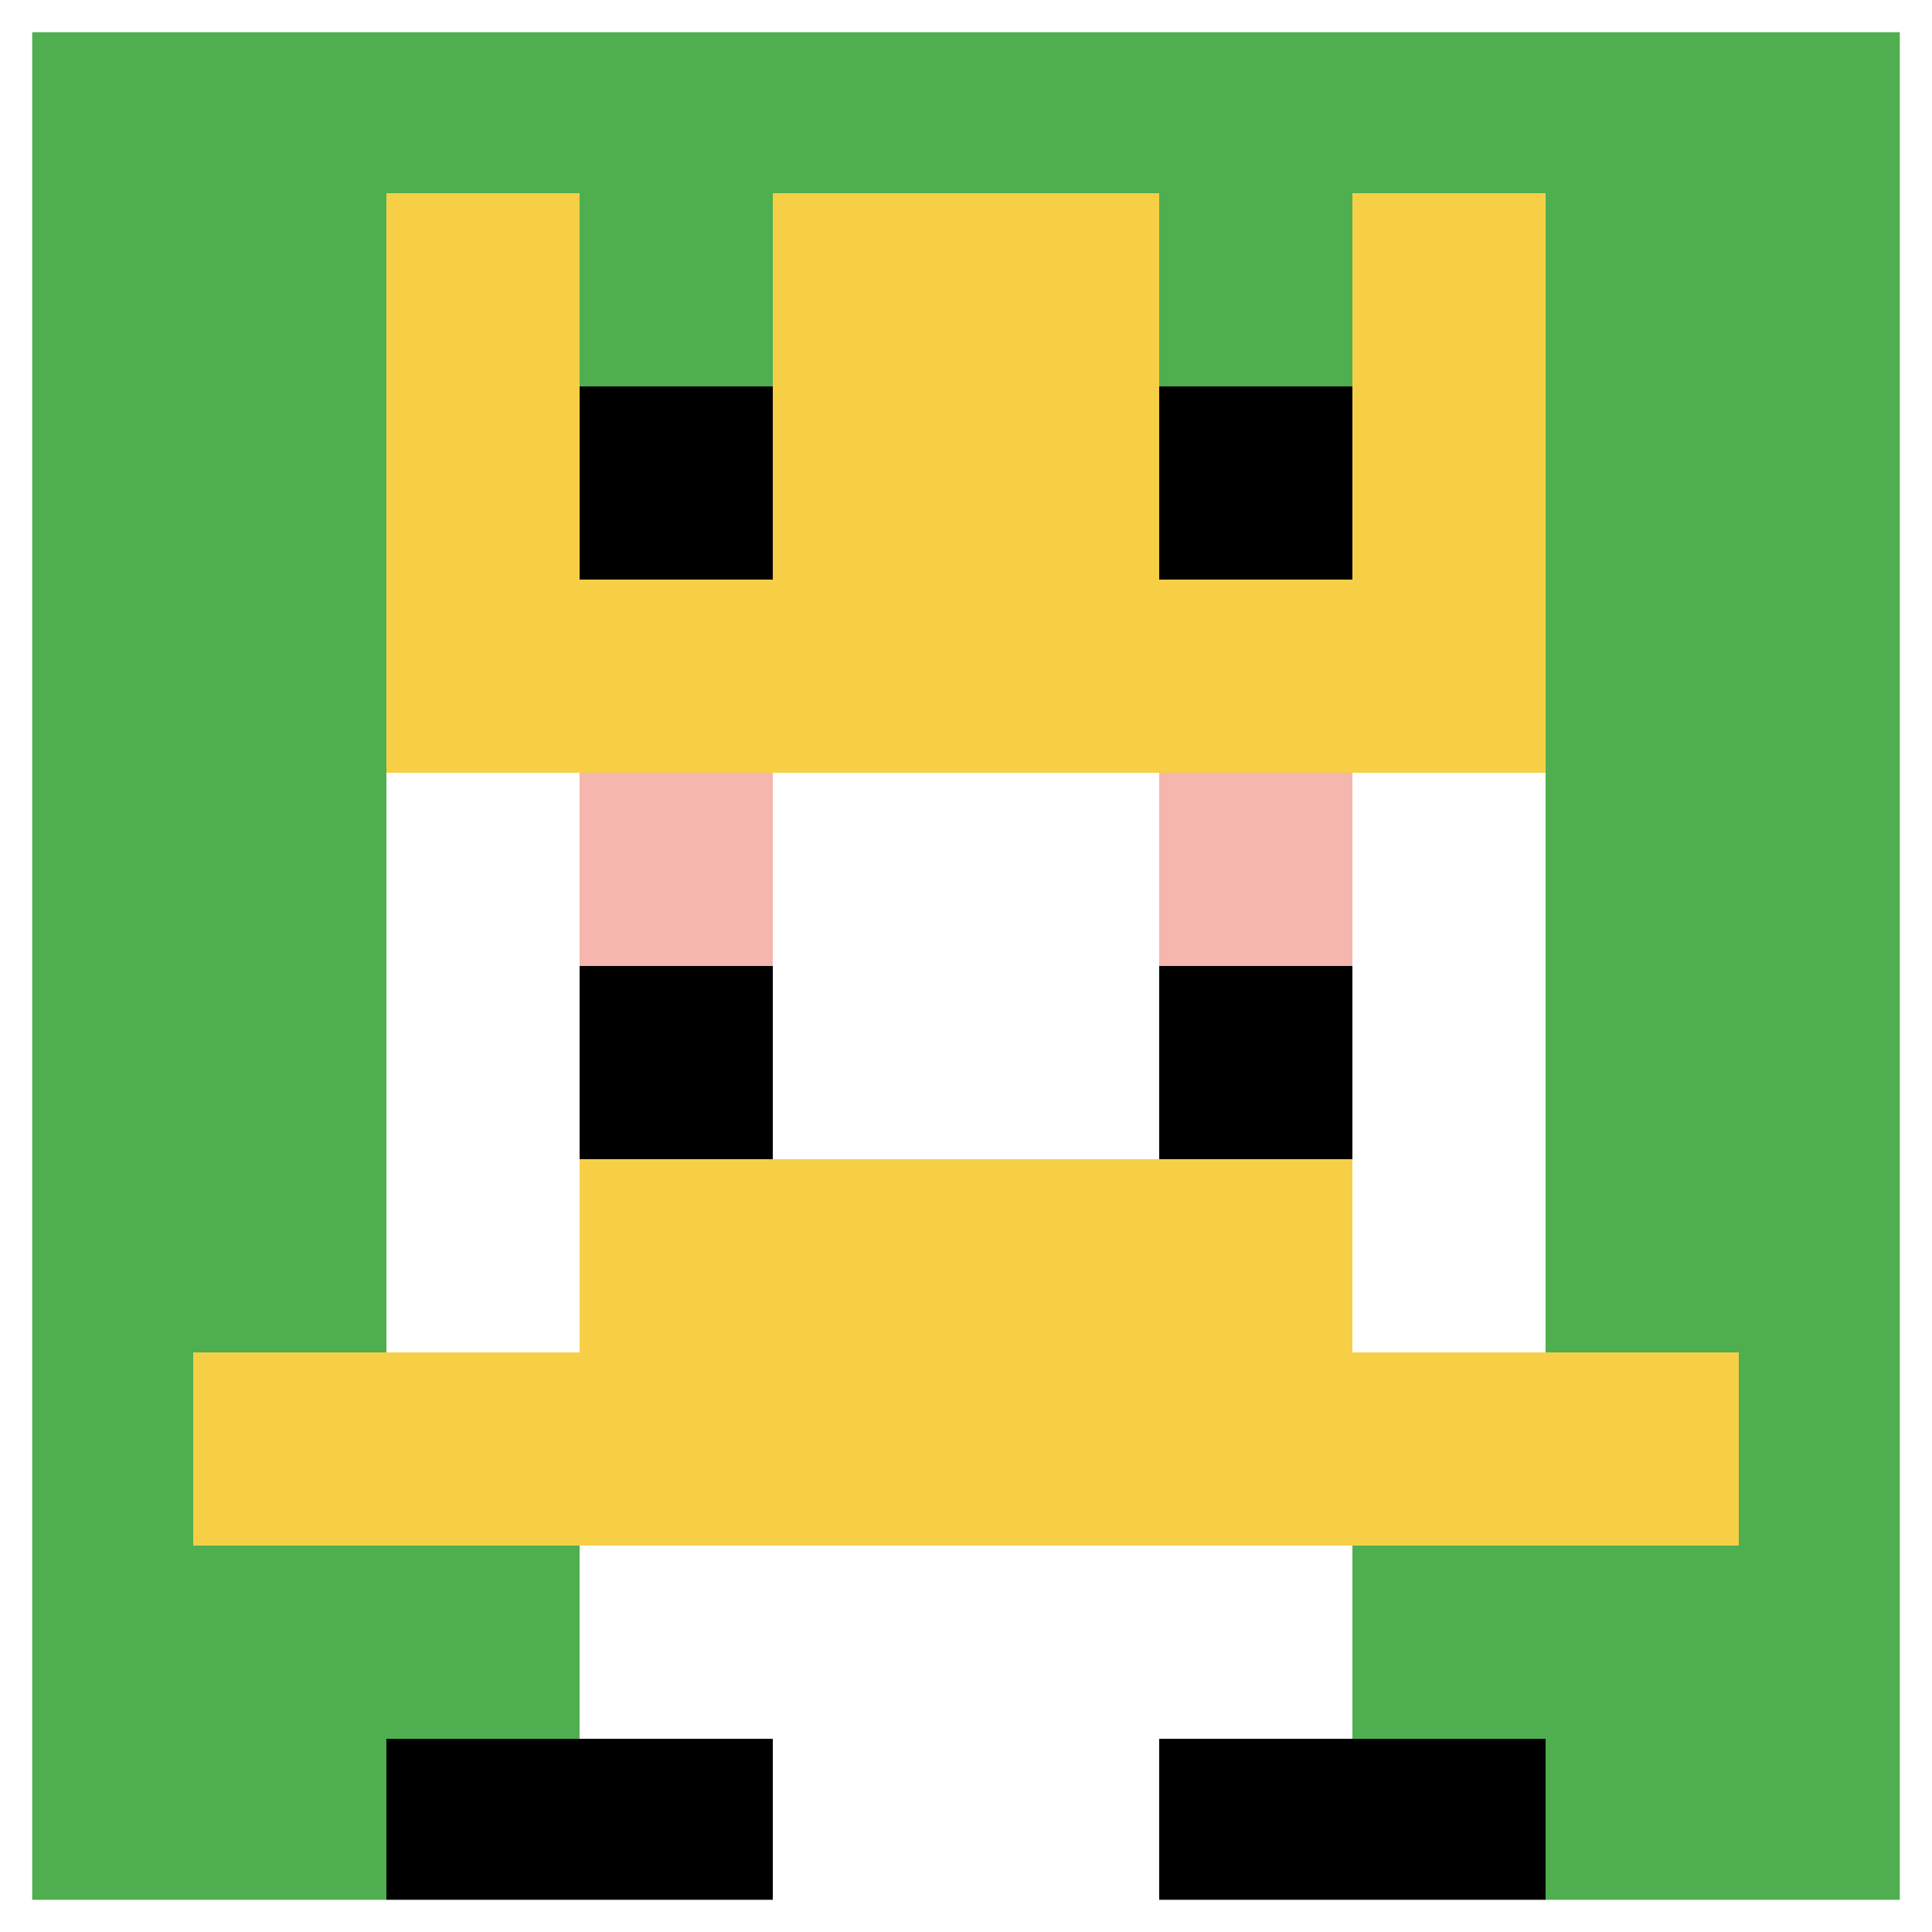 <svg xmlns="http://www.w3.org/2000/svg" version="1.1" width="1209" height="1209"><title>'goose-pfp-58477' by Dmitri Cherniak</title><desc>seed=58477
backgroundColor=#ffffff
padding=0
innerPadding=0
timeout=500
dimension=1
border=true
Save=function(){return n.handleSave()}
frame=355

Rendered at Wed Oct 04 2023 08:51:50 GMT+0800 (中国标准时间)
Generated in &lt;1ms
</desc><defs></defs><rect width="100%" height="100%" fill="#ffffff"></rect><g><g id="0-0"><rect x="0" y="0" height="1209" width="1209" fill="#4FAE4F"></rect><g><rect id="0-0-3-2-4-7" x="362.7" y="241.8" width="483.6" height="846.3" fill="#ffffff"></rect><rect id="0-0-2-3-6-5" x="241.8" y="362.7" width="725.4" height="604.5" fill="#ffffff"></rect><rect id="0-0-4-8-2-2" x="483.6" y="967.2" width="241.8" height="241.8" fill="#ffffff"></rect><rect id="0-0-1-7-8-1" x="120.9" y="846.3" width="967.2" height="120.9" fill="#F7CF46"></rect><rect id="0-0-3-6-4-2" x="362.7" y="725.4" width="483.6" height="241.8" fill="#F7CF46"></rect><rect id="0-0-3-4-1-1" x="362.7" y="483.6" width="120.9" height="120.9" fill="#F4B6AD"></rect><rect id="0-0-6-4-1-1" x="725.4" y="483.6" width="120.9" height="120.9" fill="#F4B6AD"></rect><rect id="0-0-3-5-1-1" x="362.7" y="604.5" width="120.9" height="120.9" fill="#000000"></rect><rect id="0-0-6-5-1-1" x="725.4" y="604.5" width="120.9" height="120.9" fill="#000000"></rect><rect id="0-0-2-1-1-2" x="241.8" y="120.9" width="120.9" height="241.8" fill="#F7CF46"></rect><rect id="0-0-4-1-2-2" x="483.6" y="120.9" width="241.8" height="241.8" fill="#F7CF46"></rect><rect id="0-0-7-1-1-2" x="846.3" y="120.9" width="120.9" height="241.8" fill="#F7CF46"></rect><rect id="0-0-2-2-6-2" x="241.8" y="241.8" width="725.4" height="241.8" fill="#F7CF46"></rect><rect id="0-0-3-2-1-1" x="362.7" y="241.8" width="120.9" height="120.9" fill="#000000"></rect><rect id="0-0-6-2-1-1" x="725.4" y="241.8" width="120.9" height="120.9" fill="#000000"></rect><rect id="0-0-2-9-2-1" x="241.8" y="1088.1" width="241.8" height="120.9" fill="#000000"></rect><rect id="0-0-6-9-2-1" x="725.4" y="1088.1" width="241.8" height="120.9" fill="#000000"></rect></g><rect x="0" y="0" stroke="white" stroke-width="40.3" height="1209" width="1209" fill="none"></rect></g></g></svg>